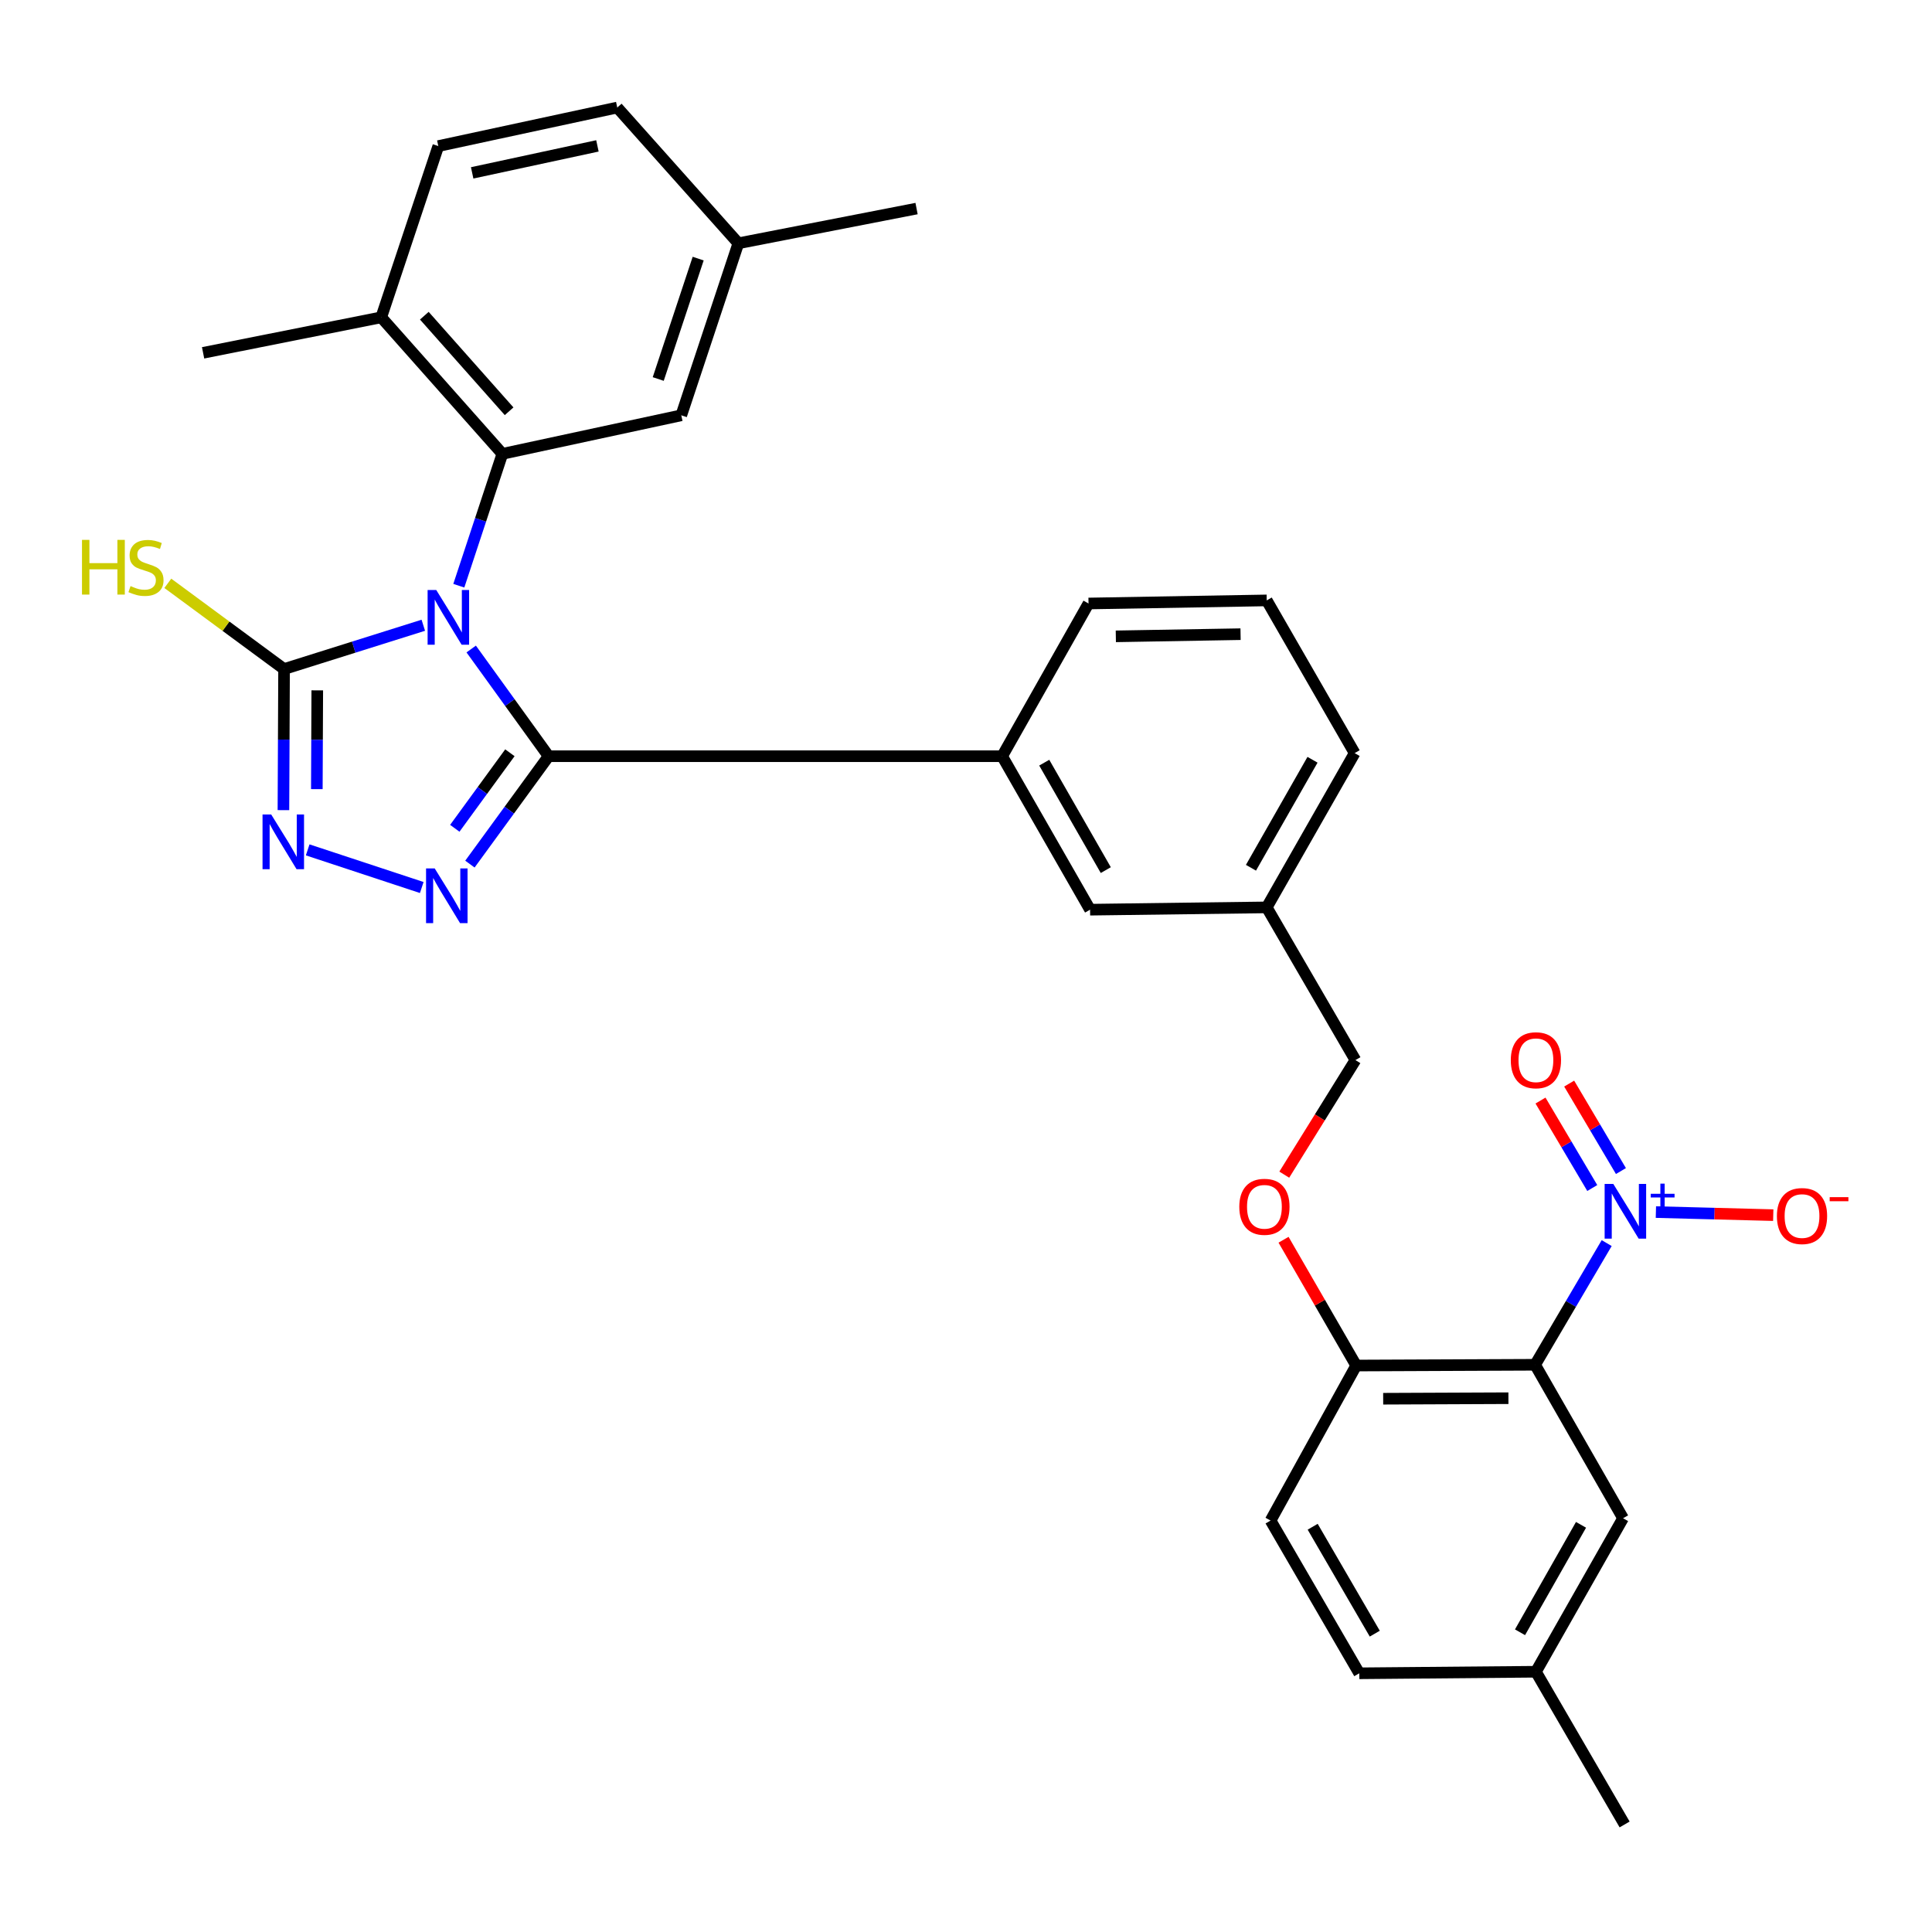 <?xml version='1.0' encoding='iso-8859-1'?>
<svg version='1.1' baseProfile='full'
              xmlns='http://www.w3.org/2000/svg'
                      xmlns:rdkit='http://www.rdkit.org/xml'
                      xmlns:xlink='http://www.w3.org/1999/xlink'
                  xml:space='preserve'
width='1000px' height='1000px' viewBox='0 0 1000 1000'>
<!-- END OF HEADER -->
<rect style='opacity:1.0;fill:#FFFFFF;stroke:none' width='1000' height='1000' x='0' y='0'> </rect>
<path class='bond-0' d='M 243.896,335.928 L 263.928,363.671' style='fill:none;fill-rule:evenodd;stroke:#0000FF;stroke-width:6px;stroke-linecap:butt;stroke-linejoin:miter;stroke-opacity:1' />
<path class='bond-0' d='M 263.928,363.671 L 283.96,391.413' style='fill:none;fill-rule:evenodd;stroke:#000000;stroke-width:6px;stroke-linecap:butt;stroke-linejoin:miter;stroke-opacity:1' />
<path class='bond-2' d='M 219.103,323.631 L 183.066,334.964' style='fill:none;fill-rule:evenodd;stroke:#0000FF;stroke-width:6px;stroke-linecap:butt;stroke-linejoin:miter;stroke-opacity:1' />
<path class='bond-2' d='M 183.066,334.964 L 147.03,346.297' style='fill:none;fill-rule:evenodd;stroke:#000000;stroke-width:6px;stroke-linecap:butt;stroke-linejoin:miter;stroke-opacity:1' />
<path class='bond-3' d='M 237.483,303.164 L 248.753,269.039' style='fill:none;fill-rule:evenodd;stroke:#0000FF;stroke-width:6px;stroke-linecap:butt;stroke-linejoin:miter;stroke-opacity:1' />
<path class='bond-3' d='M 248.753,269.039 L 260.023,234.913' style='fill:none;fill-rule:evenodd;stroke:#000000;stroke-width:6px;stroke-linecap:butt;stroke-linejoin:miter;stroke-opacity:1' />
<path class='bond-1' d='M 283.96,391.413 L 263.593,419.338' style='fill:none;fill-rule:evenodd;stroke:#000000;stroke-width:6px;stroke-linecap:butt;stroke-linejoin:miter;stroke-opacity:1' />
<path class='bond-1' d='M 263.593,419.338 L 243.225,447.262' style='fill:none;fill-rule:evenodd;stroke:#0000FF;stroke-width:6px;stroke-linecap:butt;stroke-linejoin:miter;stroke-opacity:1' />
<path class='bond-1' d='M 263.92,389.63 L 249.663,409.177' style='fill:none;fill-rule:evenodd;stroke:#000000;stroke-width:6px;stroke-linecap:butt;stroke-linejoin:miter;stroke-opacity:1' />
<path class='bond-1' d='M 249.663,409.177 L 235.405,428.724' style='fill:none;fill-rule:evenodd;stroke:#0000FF;stroke-width:6px;stroke-linecap:butt;stroke-linejoin:miter;stroke-opacity:1' />
<path class='bond-7' d='M 283.96,391.413 L 518.711,391.413' style='fill:none;fill-rule:evenodd;stroke:#000000;stroke-width:6px;stroke-linecap:butt;stroke-linejoin:miter;stroke-opacity:1' />
<path class='bond-31' d='M 218.299,459.378 L 159.254,439.893' style='fill:none;fill-rule:evenodd;stroke:#0000FF;stroke-width:6px;stroke-linecap:butt;stroke-linejoin:miter;stroke-opacity:1' />
<path class='bond-5' d='M 147.03,346.297 L 146.866,382.813' style='fill:none;fill-rule:evenodd;stroke:#000000;stroke-width:6px;stroke-linecap:butt;stroke-linejoin:miter;stroke-opacity:1' />
<path class='bond-5' d='M 146.866,382.813 L 146.701,419.33' style='fill:none;fill-rule:evenodd;stroke:#0000FF;stroke-width:6px;stroke-linecap:butt;stroke-linejoin:miter;stroke-opacity:1' />
<path class='bond-5' d='M 164.222,357.329 L 164.107,382.891' style='fill:none;fill-rule:evenodd;stroke:#000000;stroke-width:6px;stroke-linecap:butt;stroke-linejoin:miter;stroke-opacity:1' />
<path class='bond-5' d='M 164.107,382.891 L 163.992,408.452' style='fill:none;fill-rule:evenodd;stroke:#0000FF;stroke-width:6px;stroke-linecap:butt;stroke-linejoin:miter;stroke-opacity:1' />
<path class='bond-16' d='M 147.03,346.297 L 116.946,324.112' style='fill:none;fill-rule:evenodd;stroke:#000000;stroke-width:6px;stroke-linecap:butt;stroke-linejoin:miter;stroke-opacity:1' />
<path class='bond-16' d='M 116.946,324.112 L 86.862,301.927' style='fill:none;fill-rule:evenodd;stroke:#CCCC00;stroke-width:6px;stroke-linecap:butt;stroke-linejoin:miter;stroke-opacity:1' />
<path class='bond-10' d='M 260.023,234.913 L 197.329,164.25' style='fill:none;fill-rule:evenodd;stroke:#000000;stroke-width:6px;stroke-linecap:butt;stroke-linejoin:miter;stroke-opacity:1' />
<path class='bond-10' d='M 263.516,212.871 L 219.63,163.406' style='fill:none;fill-rule:evenodd;stroke:#000000;stroke-width:6px;stroke-linecap:butt;stroke-linejoin:miter;stroke-opacity:1' />
<path class='bond-12' d='M 260.023,234.913 L 352.632,214.96' style='fill:none;fill-rule:evenodd;stroke:#000000;stroke-width:6px;stroke-linecap:butt;stroke-linejoin:miter;stroke-opacity:1' />
<path class='bond-4' d='M 831.616,643.423 L 813.095,674.915' style='fill:none;fill-rule:evenodd;stroke:#0000FF;stroke-width:6px;stroke-linecap:butt;stroke-linejoin:miter;stroke-opacity:1' />
<path class='bond-4' d='M 813.095,674.915 L 794.574,706.406' style='fill:none;fill-rule:evenodd;stroke:#000000;stroke-width:6px;stroke-linecap:butt;stroke-linejoin:miter;stroke-opacity:1' />
<path class='bond-9' d='M 857.088,627.371 L 887.459,628.163' style='fill:none;fill-rule:evenodd;stroke:#0000FF;stroke-width:6px;stroke-linecap:butt;stroke-linejoin:miter;stroke-opacity:1' />
<path class='bond-9' d='M 887.459,628.163 L 917.829,628.956' style='fill:none;fill-rule:evenodd;stroke:#FF0000;stroke-width:6px;stroke-linecap:butt;stroke-linejoin:miter;stroke-opacity:1' />
<path class='bond-13' d='M 838.994,606.135 L 825.598,583.5' style='fill:none;fill-rule:evenodd;stroke:#0000FF;stroke-width:6px;stroke-linecap:butt;stroke-linejoin:miter;stroke-opacity:1' />
<path class='bond-13' d='M 825.598,583.5 L 812.203,560.865' style='fill:none;fill-rule:evenodd;stroke:#FF0000;stroke-width:6px;stroke-linecap:butt;stroke-linejoin:miter;stroke-opacity:1' />
<path class='bond-13' d='M 824.155,614.916 L 810.76,592.281' style='fill:none;fill-rule:evenodd;stroke:#0000FF;stroke-width:6px;stroke-linecap:butt;stroke-linejoin:miter;stroke-opacity:1' />
<path class='bond-13' d='M 810.76,592.281 L 797.364,569.646' style='fill:none;fill-rule:evenodd;stroke:#FF0000;stroke-width:6px;stroke-linecap:butt;stroke-linejoin:miter;stroke-opacity:1' />
<path class='bond-6' d='M 794.574,706.406 L 701.965,706.799' style='fill:none;fill-rule:evenodd;stroke:#000000;stroke-width:6px;stroke-linecap:butt;stroke-linejoin:miter;stroke-opacity:1' />
<path class='bond-6' d='M 780.756,723.707 L 715.929,723.982' style='fill:none;fill-rule:evenodd;stroke:#000000;stroke-width:6px;stroke-linecap:butt;stroke-linejoin:miter;stroke-opacity:1' />
<path class='bond-11' d='M 794.574,706.406 L 840.093,785.844' style='fill:none;fill-rule:evenodd;stroke:#000000;stroke-width:6px;stroke-linecap:butt;stroke-linejoin:miter;stroke-opacity:1' />
<path class='bond-15' d='M 518.711,391.413 L 564.22,470.851' style='fill:none;fill-rule:evenodd;stroke:#000000;stroke-width:6px;stroke-linecap:butt;stroke-linejoin:miter;stroke-opacity:1' />
<path class='bond-15' d='M 540.498,394.758 L 572.355,450.365' style='fill:none;fill-rule:evenodd;stroke:#000000;stroke-width:6px;stroke-linecap:butt;stroke-linejoin:miter;stroke-opacity:1' />
<path class='bond-25' d='M 518.711,391.413 L 563.415,312.368' style='fill:none;fill-rule:evenodd;stroke:#000000;stroke-width:6px;stroke-linecap:butt;stroke-linejoin:miter;stroke-opacity:1' />
<path class='bond-8' d='M 701.965,706.799 L 683.162,674.244' style='fill:none;fill-rule:evenodd;stroke:#000000;stroke-width:6px;stroke-linecap:butt;stroke-linejoin:miter;stroke-opacity:1' />
<path class='bond-8' d='M 683.162,674.244 L 664.359,641.689' style='fill:none;fill-rule:evenodd;stroke:#FF0000;stroke-width:6px;stroke-linecap:butt;stroke-linejoin:miter;stroke-opacity:1' />
<path class='bond-17' d='M 701.965,706.799 L 657.643,787.042' style='fill:none;fill-rule:evenodd;stroke:#000000;stroke-width:6px;stroke-linecap:butt;stroke-linejoin:miter;stroke-opacity:1' />
<path class='bond-18' d='M 197.329,164.25 L 226.87,75.616' style='fill:none;fill-rule:evenodd;stroke:#000000;stroke-width:6px;stroke-linecap:butt;stroke-linejoin:miter;stroke-opacity:1' />
<path class='bond-27' d='M 197.329,164.25 L 105.122,182.622' style='fill:none;fill-rule:evenodd;stroke:#000000;stroke-width:6px;stroke-linecap:butt;stroke-linejoin:miter;stroke-opacity:1' />
<path class='bond-19' d='M 840.093,785.844 L 794.986,865.292' style='fill:none;fill-rule:evenodd;stroke:#000000;stroke-width:6px;stroke-linecap:butt;stroke-linejoin:miter;stroke-opacity:1' />
<path class='bond-19' d='M 818.333,789.248 L 786.758,844.862' style='fill:none;fill-rule:evenodd;stroke:#000000;stroke-width:6px;stroke-linecap:butt;stroke-linejoin:miter;stroke-opacity:1' />
<path class='bond-20' d='M 352.632,214.96 L 382.173,125.924' style='fill:none;fill-rule:evenodd;stroke:#000000;stroke-width:6px;stroke-linecap:butt;stroke-linejoin:miter;stroke-opacity:1' />
<path class='bond-20' d='M 340.698,196.175 L 361.377,133.85' style='fill:none;fill-rule:evenodd;stroke:#000000;stroke-width:6px;stroke-linecap:butt;stroke-linejoin:miter;stroke-opacity:1' />
<path class='bond-14' d='M 664.74,608.002 L 683.151,578.351' style='fill:none;fill-rule:evenodd;stroke:#FF0000;stroke-width:6px;stroke-linecap:butt;stroke-linejoin:miter;stroke-opacity:1' />
<path class='bond-14' d='M 683.151,578.351 L 701.563,548.699' style='fill:none;fill-rule:evenodd;stroke:#000000;stroke-width:6px;stroke-linecap:butt;stroke-linejoin:miter;stroke-opacity:1' />
<path class='bond-21' d='M 564.22,470.851 L 655.651,469.664' style='fill:none;fill-rule:evenodd;stroke:#000000;stroke-width:6px;stroke-linecap:butt;stroke-linejoin:miter;stroke-opacity:1' />
<path class='bond-24' d='M 657.643,787.042 L 703.555,866.096' style='fill:none;fill-rule:evenodd;stroke:#000000;stroke-width:6px;stroke-linecap:butt;stroke-linejoin:miter;stroke-opacity:1' />
<path class='bond-24' d='M 679.44,790.241 L 711.578,845.579' style='fill:none;fill-rule:evenodd;stroke:#000000;stroke-width:6px;stroke-linecap:butt;stroke-linejoin:miter;stroke-opacity:1' />
<path class='bond-32' d='M 226.87,75.616 L 319.489,55.663' style='fill:none;fill-rule:evenodd;stroke:#000000;stroke-width:6px;stroke-linecap:butt;stroke-linejoin:miter;stroke-opacity:1' />
<path class='bond-32' d='M 244.394,89.478 L 309.227,75.511' style='fill:none;fill-rule:evenodd;stroke:#000000;stroke-width:6px;stroke-linecap:butt;stroke-linejoin:miter;stroke-opacity:1' />
<path class='bond-30' d='M 794.986,865.292 L 840.897,944.337' style='fill:none;fill-rule:evenodd;stroke:#000000;stroke-width:6px;stroke-linecap:butt;stroke-linejoin:miter;stroke-opacity:1' />
<path class='bond-34' d='M 794.986,865.292 L 703.555,866.096' style='fill:none;fill-rule:evenodd;stroke:#000000;stroke-width:6px;stroke-linecap:butt;stroke-linejoin:miter;stroke-opacity:1' />
<path class='bond-23' d='M 382.173,125.924 L 319.489,55.663' style='fill:none;fill-rule:evenodd;stroke:#000000;stroke-width:6px;stroke-linecap:butt;stroke-linejoin:miter;stroke-opacity:1' />
<path class='bond-29' d='M 382.173,125.924 L 474.408,107.954' style='fill:none;fill-rule:evenodd;stroke:#000000;stroke-width:6px;stroke-linecap:butt;stroke-linejoin:miter;stroke-opacity:1' />
<path class='bond-22' d='M 655.651,469.664 L 701.563,548.699' style='fill:none;fill-rule:evenodd;stroke:#000000;stroke-width:6px;stroke-linecap:butt;stroke-linejoin:miter;stroke-opacity:1' />
<path class='bond-33' d='M 655.651,469.664 L 701.16,389.814' style='fill:none;fill-rule:evenodd;stroke:#000000;stroke-width:6px;stroke-linecap:butt;stroke-linejoin:miter;stroke-opacity:1' />
<path class='bond-33' d='M 647.497,449.149 L 679.354,393.254' style='fill:none;fill-rule:evenodd;stroke:#000000;stroke-width:6px;stroke-linecap:butt;stroke-linejoin:miter;stroke-opacity:1' />
<path class='bond-26' d='M 563.415,312.368 L 655.651,310.769' style='fill:none;fill-rule:evenodd;stroke:#000000;stroke-width:6px;stroke-linecap:butt;stroke-linejoin:miter;stroke-opacity:1' />
<path class='bond-26' d='M 577.55,329.368 L 642.114,328.248' style='fill:none;fill-rule:evenodd;stroke:#000000;stroke-width:6px;stroke-linecap:butt;stroke-linejoin:miter;stroke-opacity:1' />
<path class='bond-28' d='M 655.651,310.769 L 701.16,389.814' style='fill:none;fill-rule:evenodd;stroke:#000000;stroke-width:6px;stroke-linecap:butt;stroke-linejoin:miter;stroke-opacity:1' />
<path  class='atom-0' d='M 225.811 305.392
L 235.091 320.392
Q 236.011 321.872, 237.491 324.552
Q 238.971 327.232, 239.051 327.392
L 239.051 305.392
L 242.811 305.392
L 242.811 333.712
L 238.931 333.712
L 228.971 317.312
Q 227.811 315.392, 226.571 313.192
Q 225.371 310.992, 225.011 310.312
L 225.011 333.712
L 221.331 333.712
L 221.331 305.392
L 225.811 305.392
' fill='#0000FF'/>
<path  class='atom-2' d='M 225.007 449.498
L 234.287 464.498
Q 235.207 465.978, 236.687 468.658
Q 238.167 471.338, 238.247 471.498
L 238.247 449.498
L 242.007 449.498
L 242.007 477.818
L 238.127 477.818
L 228.167 461.418
Q 227.007 459.498, 225.767 457.298
Q 224.567 455.098, 224.207 454.418
L 224.207 477.818
L 220.527 477.818
L 220.527 449.498
L 225.007 449.498
' fill='#0000FF'/>
<path  class='atom-5' d='M 835.04 612.799
L 844.32 627.799
Q 845.24 629.279, 846.72 631.959
Q 848.2 634.639, 848.28 634.799
L 848.28 612.799
L 852.04 612.799
L 852.04 641.119
L 848.16 641.119
L 838.2 624.719
Q 837.04 622.799, 835.8 620.599
Q 834.6 618.399, 834.24 617.719
L 834.24 641.119
L 830.56 641.119
L 830.56 612.799
L 835.04 612.799
' fill='#0000FF'/>
<path  class='atom-5' d='M 854.416 617.904
L 859.405 617.904
L 859.405 612.65
L 861.623 612.65
L 861.623 617.904
L 866.744 617.904
L 866.744 619.804
L 861.623 619.804
L 861.623 625.084
L 859.405 625.084
L 859.405 619.804
L 854.416 619.804
L 854.416 617.904
' fill='#0000FF'/>
<path  class='atom-6' d='M 140.367 421.566
L 149.647 436.566
Q 150.567 438.046, 152.047 440.726
Q 153.527 443.406, 153.607 443.566
L 153.607 421.566
L 157.367 421.566
L 157.367 449.886
L 153.487 449.886
L 143.527 433.486
Q 142.367 431.566, 141.127 429.366
Q 139.927 427.166, 139.567 426.486
L 139.567 449.886
L 135.887 449.886
L 135.887 421.566
L 140.367 421.566
' fill='#0000FF'/>
<path  class='atom-10' d='M 919.721 629.424
Q 919.721 622.624, 923.081 618.824
Q 926.441 615.024, 932.721 615.024
Q 939.001 615.024, 942.361 618.824
Q 945.721 622.624, 945.721 629.424
Q 945.721 636.304, 942.321 640.224
Q 938.921 644.104, 932.721 644.104
Q 926.481 644.104, 923.081 640.224
Q 919.721 636.344, 919.721 629.424
M 932.721 640.904
Q 937.041 640.904, 939.361 638.024
Q 941.721 635.104, 941.721 629.424
Q 941.721 623.864, 939.361 621.064
Q 937.041 618.224, 932.721 618.224
Q 928.401 618.224, 926.041 621.024
Q 923.721 623.824, 923.721 629.424
Q 923.721 635.144, 926.041 638.024
Q 928.401 640.904, 932.721 640.904
' fill='#FF0000'/>
<path  class='atom-10' d='M 947.041 619.646
L 956.73 619.646
L 956.73 621.758
L 947.041 621.758
L 947.041 619.646
' fill='#FF0000'/>
<path  class='atom-14' d='M 781.986 548.779
Q 781.986 541.979, 785.346 538.179
Q 788.706 534.379, 794.986 534.379
Q 801.266 534.379, 804.626 538.179
Q 807.986 541.979, 807.986 548.779
Q 807.986 555.659, 804.586 559.579
Q 801.186 563.459, 794.986 563.459
Q 788.746 563.459, 785.346 559.579
Q 781.986 555.699, 781.986 548.779
M 794.986 560.259
Q 799.306 560.259, 801.626 557.379
Q 803.986 554.459, 803.986 548.779
Q 803.986 543.219, 801.626 540.419
Q 799.306 537.579, 794.986 537.579
Q 790.666 537.579, 788.306 540.379
Q 785.986 543.179, 785.986 548.779
Q 785.986 554.499, 788.306 557.379
Q 790.666 560.259, 794.986 560.259
' fill='#FF0000'/>
<path  class='atom-15' d='M 641.463 624.635
Q 641.463 617.835, 644.823 614.035
Q 648.183 610.235, 654.463 610.235
Q 660.743 610.235, 664.103 614.035
Q 667.463 617.835, 667.463 624.635
Q 667.463 631.515, 664.063 635.435
Q 660.663 639.315, 654.463 639.315
Q 648.223 639.315, 644.823 635.435
Q 641.463 631.555, 641.463 624.635
M 654.463 636.115
Q 658.783 636.115, 661.103 633.235
Q 663.463 630.315, 663.463 624.635
Q 663.463 619.075, 661.103 616.275
Q 658.783 613.435, 654.463 613.435
Q 650.143 613.435, 647.783 616.235
Q 645.463 619.035, 645.463 624.635
Q 645.463 630.355, 647.783 633.235
Q 650.143 636.115, 654.463 636.115
' fill='#FF0000'/>
<path  class='atom-17' d='M 42.442 279.434
L 46.282 279.434
L 46.282 291.474
L 60.762 291.474
L 60.762 279.434
L 64.602 279.434
L 64.602 307.754
L 60.762 307.754
L 60.762 294.674
L 46.282 294.674
L 46.282 307.754
L 42.442 307.754
L 42.442 279.434
' fill='#CCCC00'/>
<path  class='atom-17' d='M 67.562 303.354
Q 67.882 303.474, 69.202 304.034
Q 70.522 304.594, 71.962 304.954
Q 73.442 305.274, 74.882 305.274
Q 77.562 305.274, 79.122 303.994
Q 80.682 302.674, 80.682 300.394
Q 80.682 298.834, 79.882 297.874
Q 79.122 296.914, 77.922 296.394
Q 76.722 295.874, 74.722 295.274
Q 72.202 294.514, 70.682 293.794
Q 69.202 293.074, 68.122 291.554
Q 67.082 290.034, 67.082 287.474
Q 67.082 283.914, 69.482 281.714
Q 71.922 279.514, 76.722 279.514
Q 80.002 279.514, 83.722 281.074
L 82.802 284.154
Q 79.402 282.754, 76.842 282.754
Q 74.082 282.754, 72.562 283.914
Q 71.042 285.034, 71.082 286.994
Q 71.082 288.514, 71.842 289.434
Q 72.642 290.354, 73.762 290.874
Q 74.922 291.394, 76.842 291.994
Q 79.402 292.794, 80.922 293.594
Q 82.442 294.394, 83.522 296.034
Q 84.642 297.634, 84.642 300.394
Q 84.642 304.314, 82.002 306.434
Q 79.402 308.514, 75.042 308.514
Q 72.522 308.514, 70.602 307.954
Q 68.722 307.434, 66.482 306.514
L 67.562 303.354
' fill='#CCCC00'/>
</svg>
